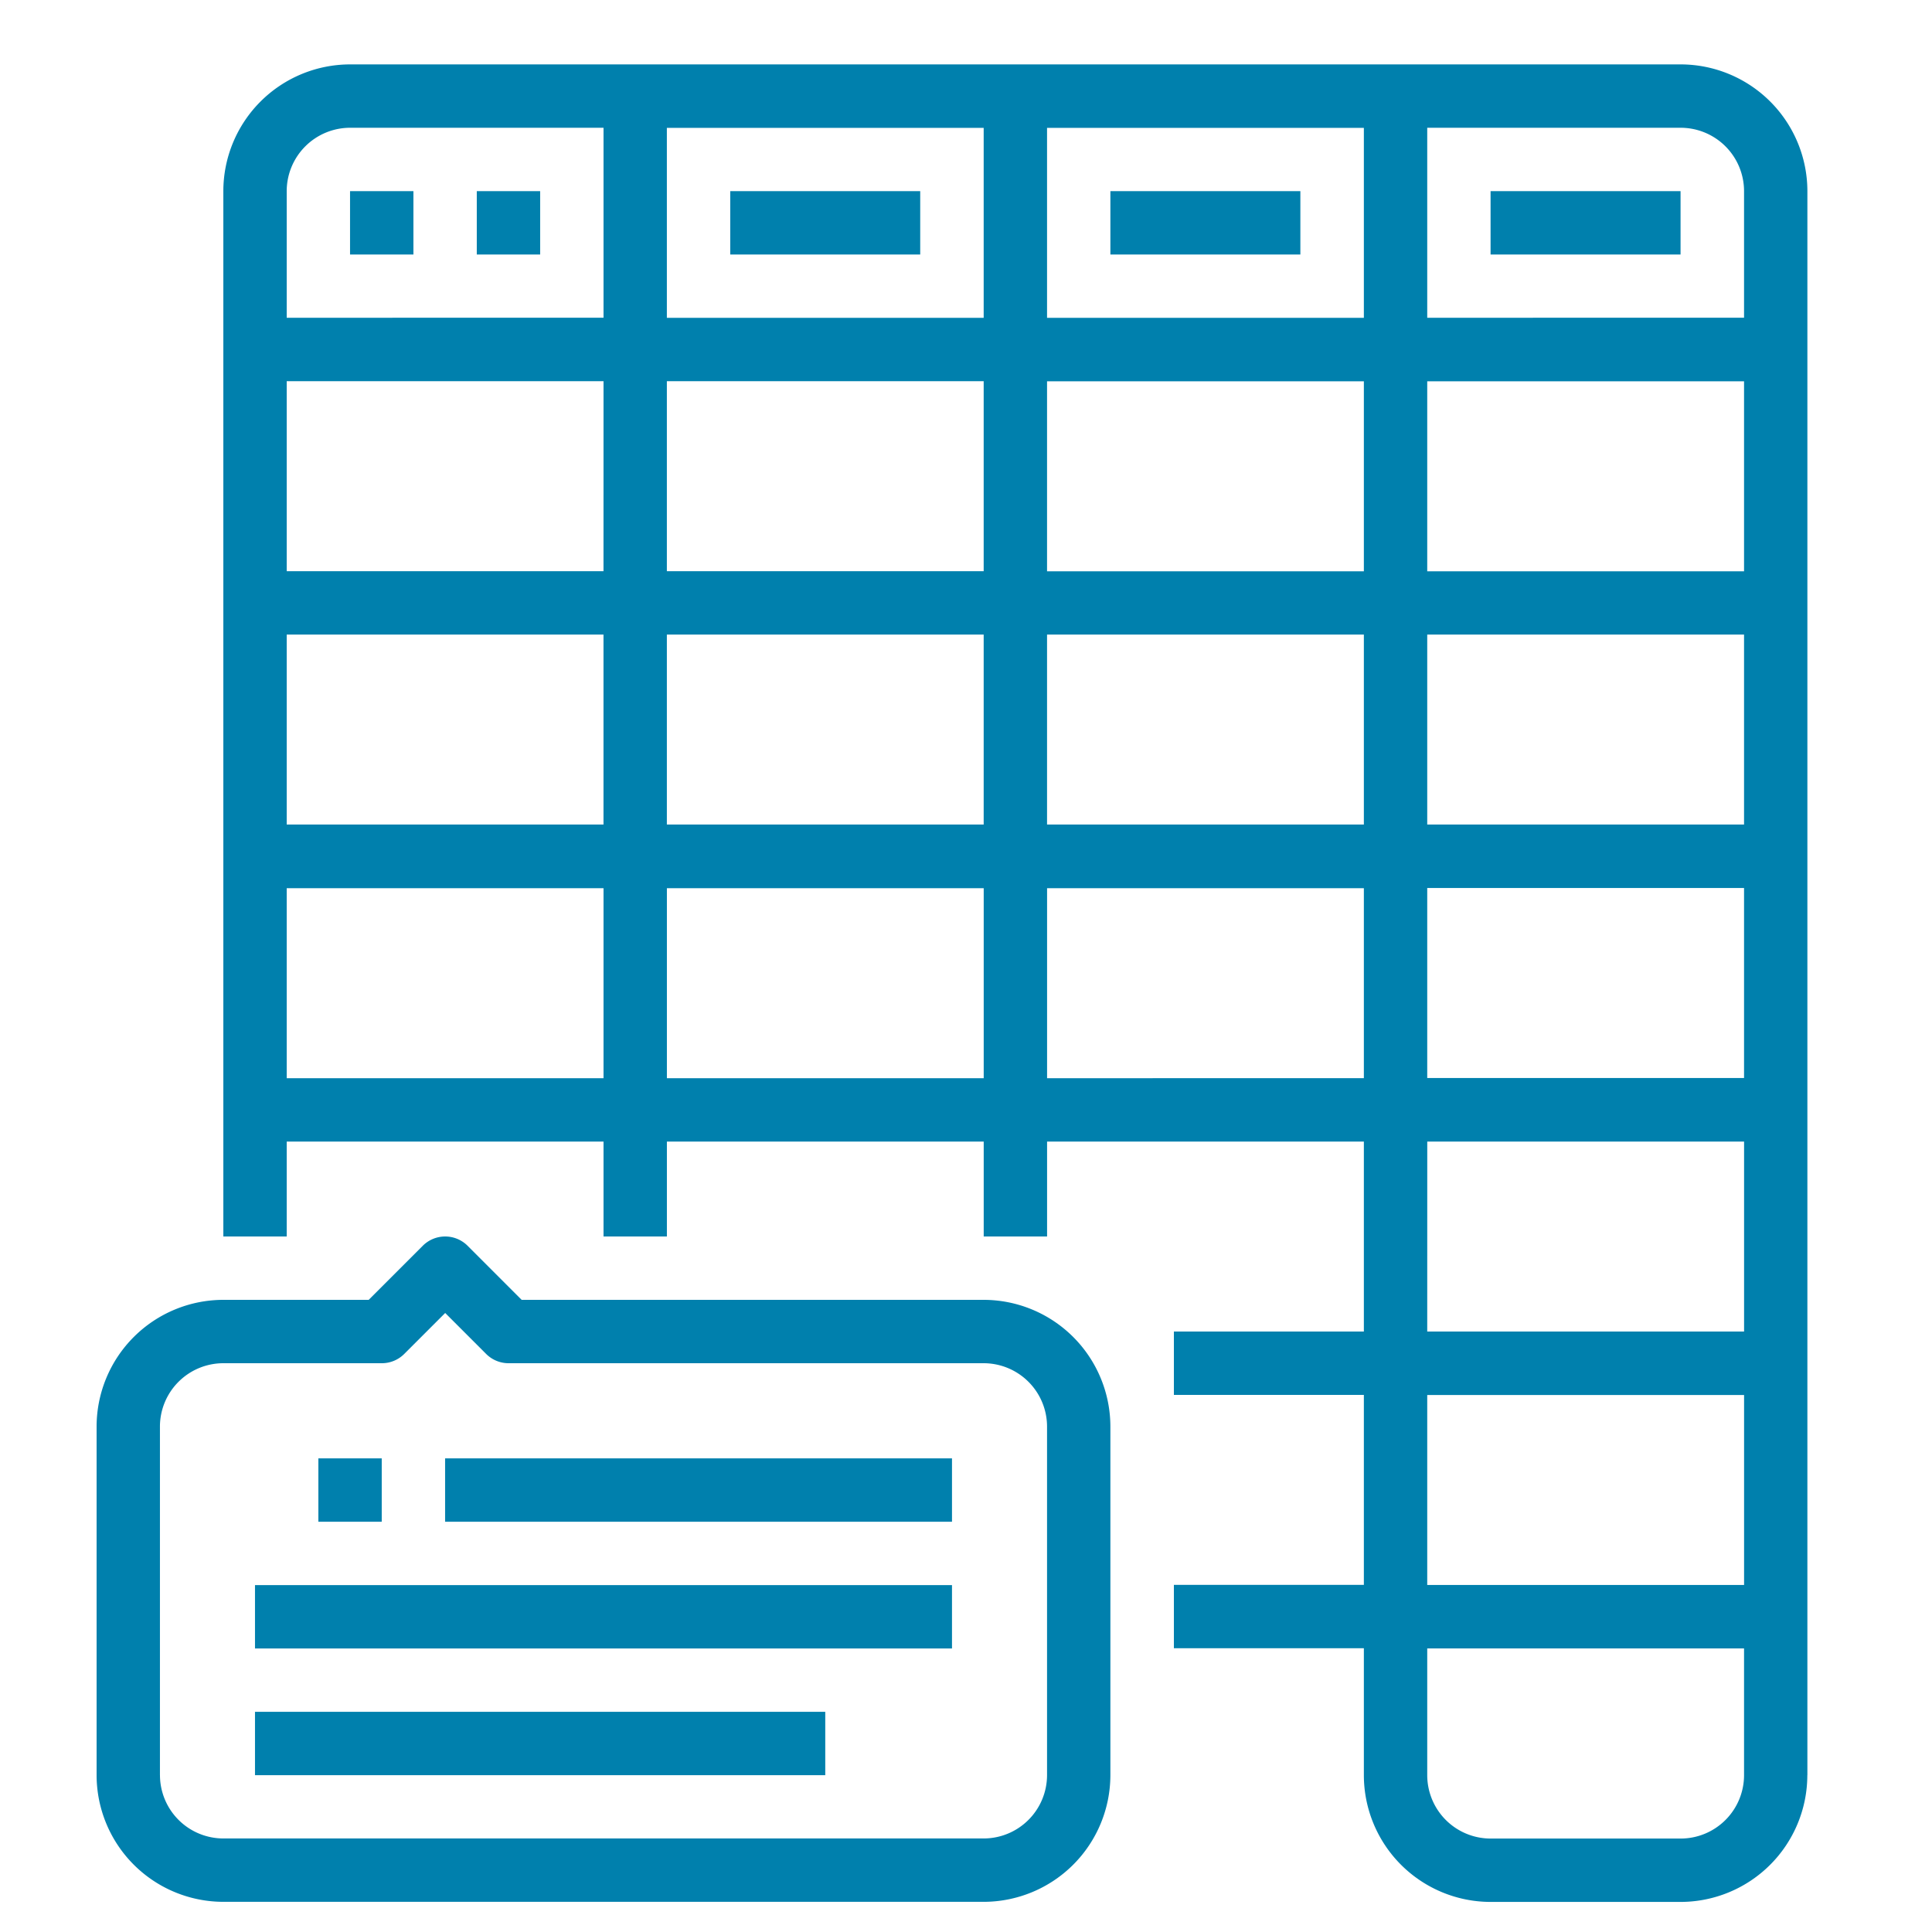 <svg xmlns="http://www.w3.org/2000/svg" width="60" height="60" viewBox="0 0 60 60"><defs><style>.a{fill:none;}.b{fill:#0080ad;}</style></defs><g transform="translate(2 0.971)"><rect class="a" width="60" height="60" transform="translate(-2 -0.971)"/><g transform="translate(-23 -22.971)"><path class="b" d="M105.194,77.13V27.936A3.94,3.94,0,0,0,101.259,24H59.936A3.94,3.94,0,0,0,56,27.936V60.4h1.968V57.452h9.839V60.4h1.968V57.452h9.839V60.4h1.968V57.452H91.42v5.9h-5.9v1.968h5.9v5.9h-5.9v1.968h5.9V77.13a3.94,3.94,0,0,0,3.936,3.936h5.9a3.94,3.94,0,0,0,3.936-3.936ZM91.42,39.742H81.581v-5.9H91.42Zm1.968-5.9h9.839v5.9H93.388ZM81.581,31.871v-5.9H91.42v5.9Zm-1.968,0H69.774v-5.9h9.839Zm0,1.968v5.9H69.774v-5.9Zm-11.807,5.9H57.968v-5.9h9.839Zm0,1.968v5.9H57.968v-5.9Zm1.968,0h9.839v5.9H69.774Zm11.807,0H91.42v5.9H81.581Zm11.807,0h9.839v5.9H93.388Zm9.839,7.871v5.9H93.388v-5.9Zm0-21.646v3.936H93.388v-5.9h7.871A1.97,1.97,0,0,1,103.227,27.936ZM59.936,25.968h7.871v5.9H57.968V27.936A1.97,1.97,0,0,1,59.936,25.968ZM57.968,55.484v-5.9h9.839v5.9Zm11.807,0v-5.9h9.839v5.9Zm11.807,0v-5.9H91.42v5.9Zm11.807,1.968h9.839v5.9H93.388Zm9.839,7.871v5.9H93.388v-5.9ZM93.388,77.13V73.194h9.839V77.13a1.97,1.97,0,0,1-1.968,1.968h-5.9A1.97,1.97,0,0,1,93.388,77.13Z" transform="translate(-28.064 0)"/><path class="b" d="M88,56h1.968v1.968H88Z" transform="translate(-56.129 -28.064)"/><path class="b" d="M120,56h1.968v1.968H120Z" transform="translate(-84.193 -28.064)"/><path class="b" d="M184,56h5.9v1.968H184Z" transform="translate(-140.322 -28.064)"/><path class="b" d="M280,56h5.9v1.968H280Z" transform="translate(-224.516 -28.064)"/><path class="b" d="M376,56h5.9v1.968H376Z" transform="translate(-308.709 -28.064)"/><path class="b" d="M55.484,336.726V325.9a3.94,3.94,0,0,0-3.936-3.936H37.2l-1.679-1.68a.984.984,0,0,0-1.391,0l-1.68,1.68H27.936A3.94,3.94,0,0,0,24,325.9v10.823a3.94,3.94,0,0,0,3.936,3.936H51.549A3.94,3.94,0,0,0,55.484,336.726Zm-29.517,0V325.9a1.97,1.97,0,0,1,1.968-1.968h4.919a.984.984,0,0,0,.7-.288l1.272-1.272,1.272,1.272a.984.984,0,0,0,.7.288H51.549a1.97,1.97,0,0,1,1.968,1.968v10.823a1.97,1.97,0,0,1-1.968,1.968H27.936A1.97,1.97,0,0,1,25.968,336.726Z" transform="translate(0 -259.596)"/><path class="b" d="M80,376h1.968v1.968H80Z" transform="translate(-49.113 -308.709)"/><path class="b" d="M112,376h15.742v1.968H112Z" transform="translate(-77.177 -308.709)"/><path class="b" d="M64,408H85.646v1.968H64Z" transform="translate(-35.081 -336.773)"/><path class="b" d="M64,440H81.71v1.968H64Z" transform="translate(-35.081 -364.838)"/></g></g></svg>